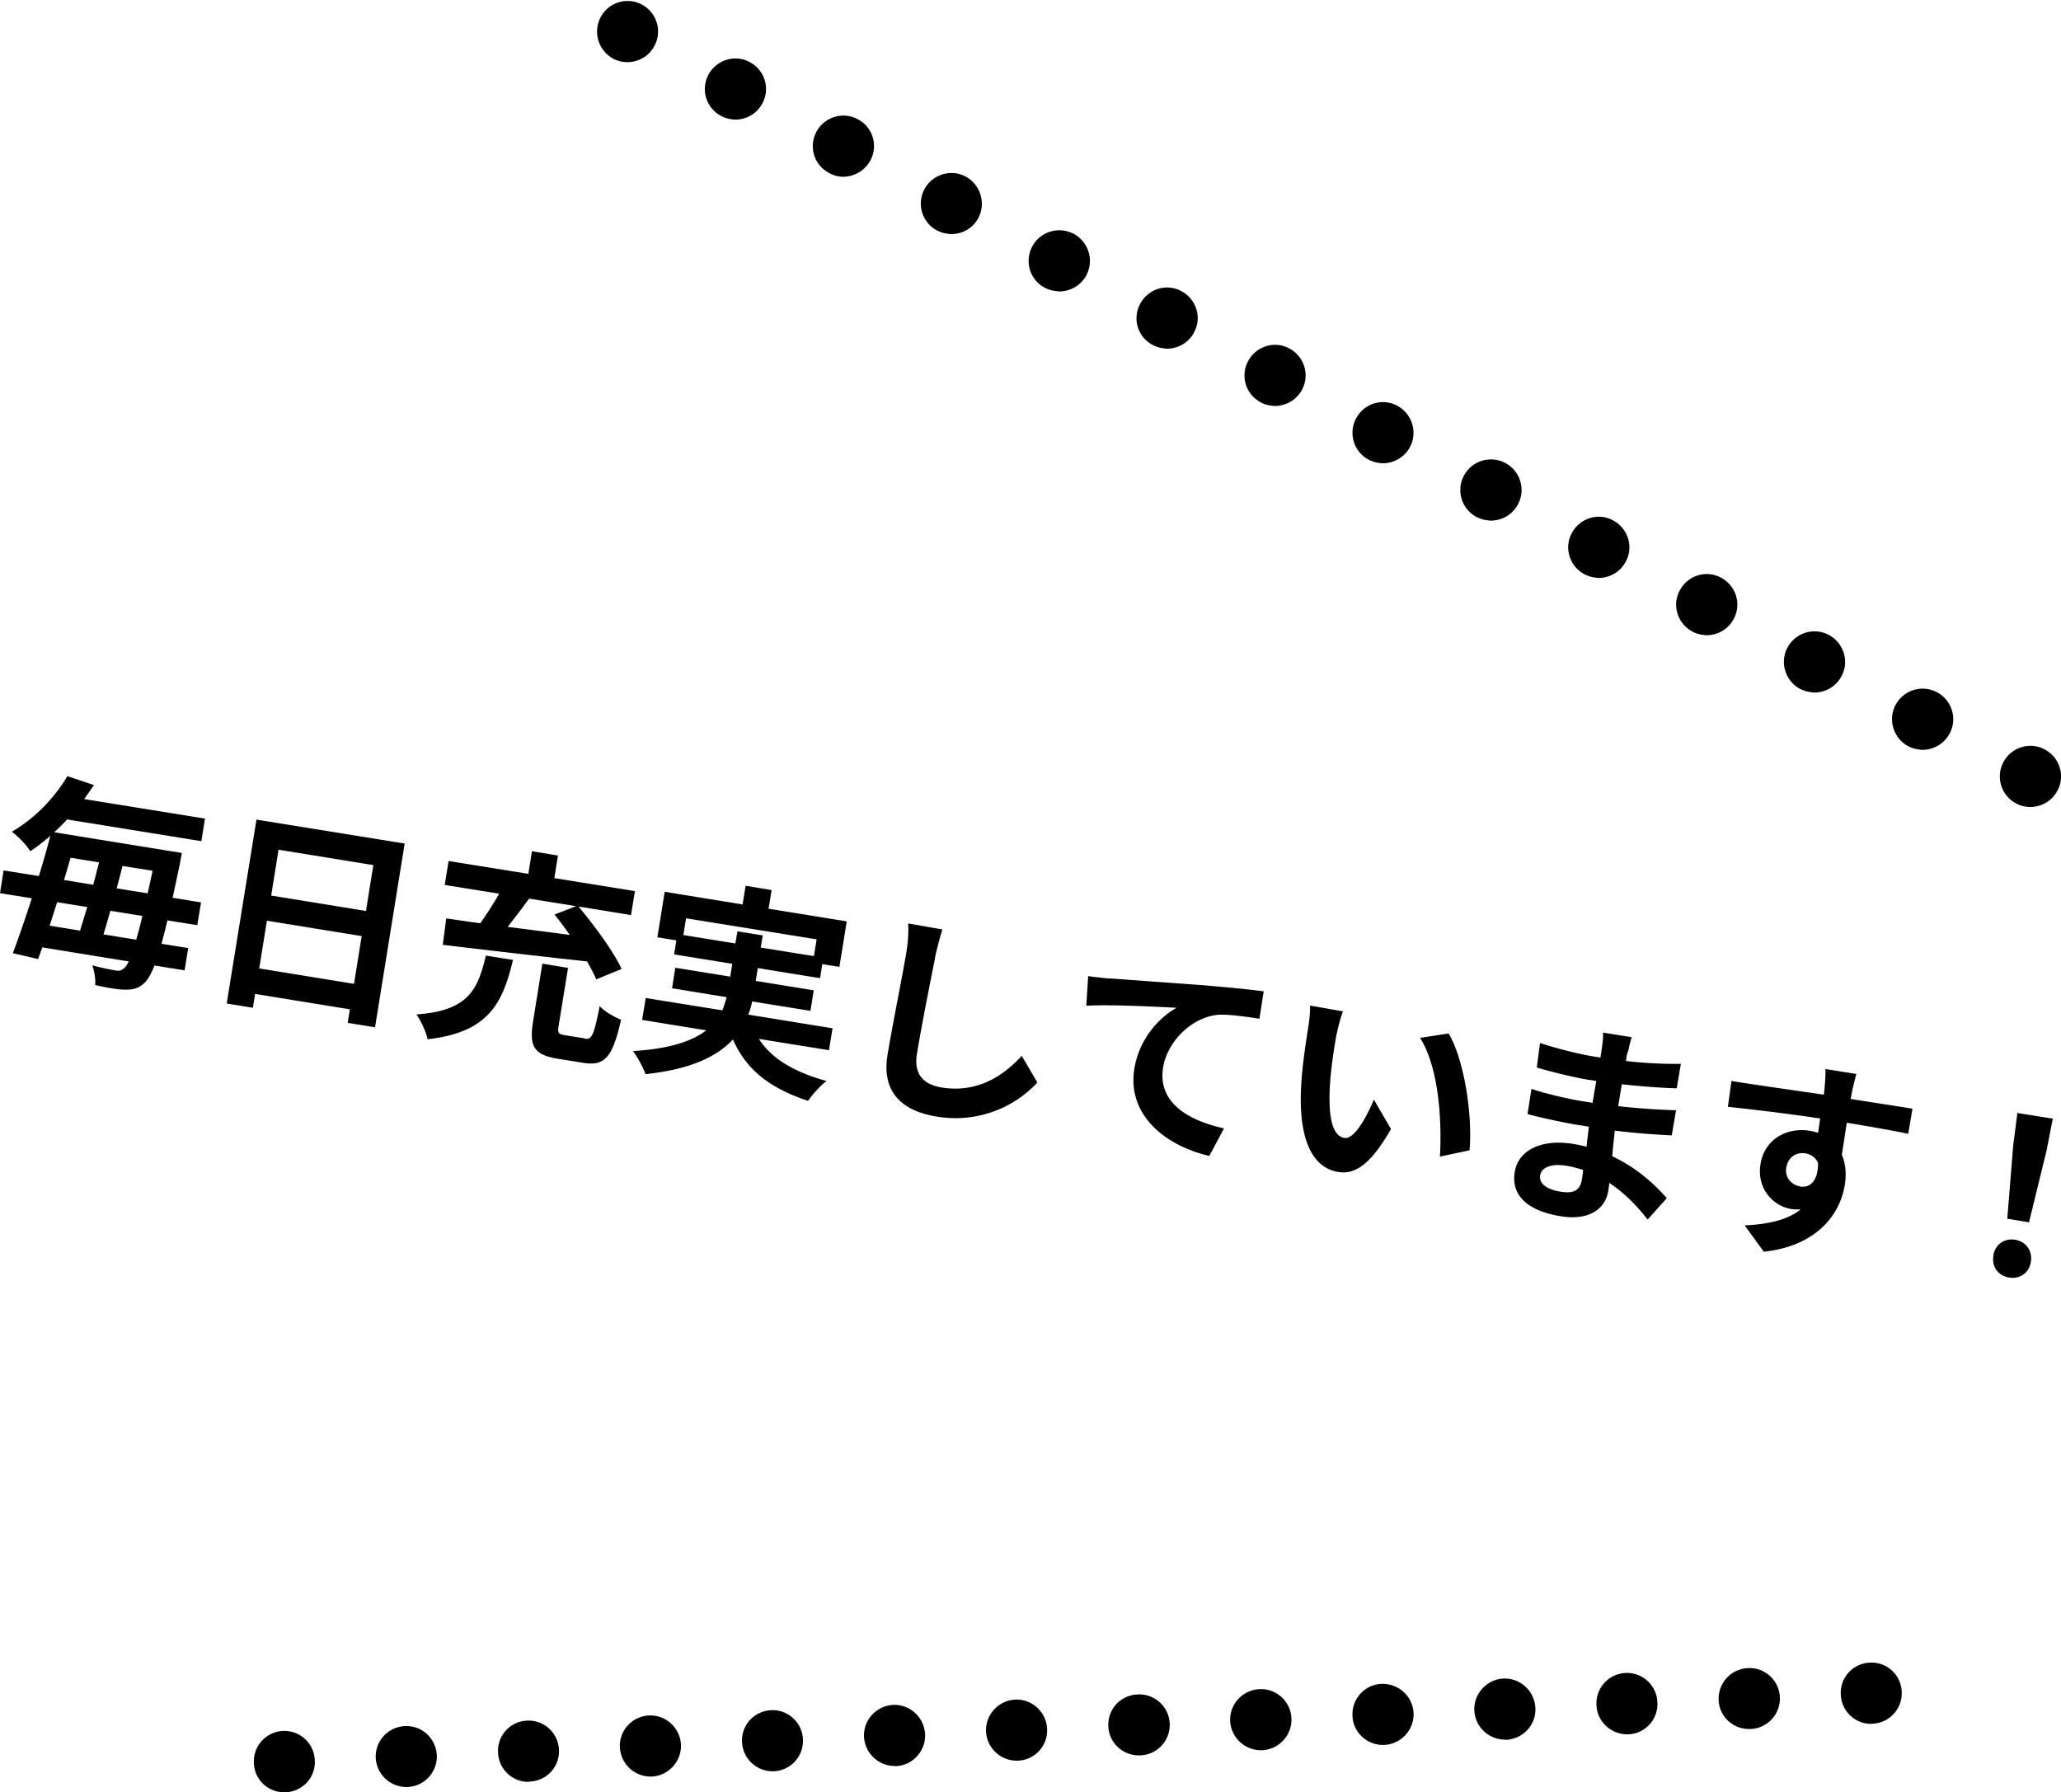 <svg xmlns="http://www.w3.org/2000/svg" viewBox="0 0 120.46 104.77"><path d="M118.55 47.17c-.25-.02-.48-.08-.71-.2a1.789 1.789 0 01-.74-2.43c.46-.86 1.55-1.2 2.41-.73.88.47 1.21 1.54.74 2.41-.34.65-1.02.99-1.7.95zm-6.31-3.35a1.85 1.85 0 01-.71-.2c-.86-.46-1.2-1.55-.74-2.41.47-.88 1.55-1.21 2.43-.74.86.46 1.2 1.54.73 2.41-.34.64-1.02.99-1.7.95zm-6.3-3.35c-.25-.02-.5-.08-.73-.2-.86-.46-1.2-1.55-.74-2.41.47-.88 1.55-1.21 2.43-.74.86.47 1.2 1.54.73 2.41-.34.64-1.01.99-1.69.95zm-6.31-3.35c-.25-.02-.5-.08-.71-.2-.88-.47-1.21-1.55-.74-2.41.47-.88 1.54-1.21 2.41-.74.88.47 1.21 1.54.74 2.41-.34.65-1.02.99-1.7.95zm-6.31-3.35a1.85 1.85 0 01-.71-.2c-.88-.47-1.21-1.55-.74-2.41.47-.88 1.55-1.21 2.41-.74.88.47 1.21 1.55.74 2.41-.34.65-1.02.99-1.7.95zm-6.31-3.35a1.85 1.85 0 01-.71-.2 1.78 1.78 0 01-.74-2.41c.47-.88 1.55-1.21 2.43-.74.86.46 1.2 1.55.73 2.41-.34.65-1.01.99-1.7.95zm-6.31-3.35a1.85 1.85 0 01-.71-.2 1.78 1.78 0 01-.73-2.41c.47-.88 1.54-1.21 2.41-.74.86.46 1.2 1.55.74 2.41-.34.64-1.02.99-1.71.95zm-6.3-3.35c-.25-.02-.5-.08-.71-.2a1.769 1.769 0 01-.74-2.41c.47-.88 1.55-1.21 2.41-.74.88.47 1.2 1.55.74 2.41-.34.64-1.02.99-1.7.95zm-6.31-3.35a1.85 1.85 0 01-.71-.2 1.764 1.764 0 01-.74-2.41c.47-.88 1.55-1.21 2.41-.74.88.47 1.21 1.55.74 2.41-.34.65-1.02.99-1.7.95zm-6.31-3.35a1.85 1.85 0 01-.71-.2c-.88-.45-1.2-1.54-.74-2.41.47-.88 1.55-1.2 2.43-.74a1.8 1.8 0 01.73 2.43c-.34.63-1.02.98-1.7.93zm-6.31-3.35a1.85 1.85 0 01-.71-.2 1.78 1.78 0 01-.73-2.41c.46-.86 1.54-1.2 2.41-.74.86.46 1.2 1.55.74 2.43-.34.63-1.02.98-1.71.93zm-6.3-3.34a1.68 1.68 0 01-.71-.22 1.764 1.764 0 01-.74-2.41c.46-.86 1.55-1.2 2.41-.73.88.45 1.21 1.54.74 2.41-.34.63-1.02.99-1.7.95zm-6.31-3.35a1.78 1.78 0 01-1.45-2.62c.47-.86 1.55-1.2 2.41-.73.88.47 1.21 1.54.74 2.41-.34.65-1.02.99-1.7.95zm-6.31-3.35a1.85 1.85 0 01-.71-.2c-.86-.47-1.2-1.55-.73-2.43.45-.86 1.54-1.2 2.41-.73.86.46 1.2 1.54.73 2.41-.34.65-1.01.99-1.7.95zM16.61 104.77c-.95 0-1.74-.75-1.77-1.7a1.782 1.782 0 113.56-.16c.05.99-.71 1.81-1.7 1.86h-.08zm7.14-.31c-.95 0-1.74-.75-1.79-1.7-.04-.99.73-1.82 1.71-1.86.98-.05 1.81.71 1.86 1.7.04.99-.73 1.82-1.71 1.86h-.07zm7.13-.3c-.94 0-1.74-.75-1.77-1.72-.05-.99.71-1.82 1.7-1.86.99-.05 1.82.73 1.86 1.7.05.99-.71 1.82-1.7 1.86-.02.01-.05.01-.08.01zm7.14-.31a1.8 1.8 0 01-1.79-1.71 1.78 1.78 0 011.7-1.86c.99-.05 1.82.73 1.87 1.7.04.99-.73 1.82-1.71 1.87h-.07zm7.14-.31c-.96 0-1.75-.75-1.79-1.71-.05-.99.71-1.81 1.7-1.86.99-.05 1.82.73 1.86 1.7.05.99-.71 1.82-1.7 1.87h-.07zm7.13-.31c-.95 0-1.74-.75-1.79-1.7-.05-.99.73-1.82 1.7-1.87.99-.04 1.82.73 1.87 1.72.04.98-.73 1.82-1.71 1.86h-.07zm7.13-.31c-.95 0-1.74-.75-1.79-1.7-.04-.99.73-1.82 1.71-1.87.98-.04 1.82.73 1.86 1.71.05.99-.71 1.82-1.7 1.86h-.08zm7.13-.31c-.94 0-1.74-.75-1.77-1.7-.05-.99.71-1.82 1.7-1.86a1.782 1.782 0 11.16 3.56h-.08zm7.14-.3a1.8 1.8 0 01-1.79-1.71c-.04-.98.73-1.82 1.72-1.86.98-.05 1.82.72 1.86 1.7.05.99-.73 1.82-1.7 1.87h-.08zm7.13-.31c-.94 0-1.74-.75-1.77-1.7-.05-.99.71-1.83 1.7-1.87.99-.03 1.82.73 1.87 1.7.04.99-.73 1.82-1.71 1.87h-.08zm7.14-.31c-.95 0-1.74-.75-1.79-1.7-.04-.99.73-1.82 1.7-1.87.99-.04 1.82.73 1.87 1.72.05.99-.73 1.81-1.7 1.86h-.08zm7.14-.31c-.95 0-1.75-.75-1.79-1.7a1.782 1.782 0 113.56-.16c.05.99-.71 1.82-1.7 1.86h-.07zm7.12-.31c-.94 0-1.74-.74-1.77-1.7a1.79 1.79 0 011.72-1.86c.98-.05 1.81.71 1.86 1.7.04.99-.73 1.82-1.71 1.86h-.08zm7.14-.3c-.94 0-1.74-.75-1.77-1.72-.05-.99.71-1.82 1.7-1.86.99-.05 1.82.71 1.86 1.7.05.99-.71 1.82-1.7 1.87h-.08zM9.79 53.78c-.12.53-.25 1-.35 1.39l1.56.25-.21 1.3-1.76-.28c-.21.52-.39.82-.57 1-.37.36-.72.42-1.18.41-.41 0-1.07-.12-1.72-.27.04-.31-.04-.81-.17-1.15.59.16 1.09.25 1.37.3.22.04.34 0 .51-.15.07-.06.17-.19.25-.38l-5.05-.82c-.08.24-.17.47-.24.68l-1.48-.34c.33-.88.72-2.01 1.11-3.21L0 52.21l.21-1.33 2.06.33c.25-.81.48-1.6.67-2.35-.36.31-.75.62-1.17.9-.23-.38-.74-.9-1.08-1.14 1.5-.87 2.58-2.13 3.25-3.25l1.55.52c-.19.28-.37.55-.57.82l7.06 1.14-.21 1.32-7.85-1.27c-.23.26-.49.51-.75.75l7.46 1.21s-.09.46-.12.65c-.16.73-.29 1.38-.42 1.97l1.66.27-.22 1.33-1.76-.28zm-6.45-1.04c-.15.47-.3.94-.44 1.37l1.78.29.42-1.38-1.76-.28zm.79-2.61c-.13.43-.25.87-.39 1.31l1.71.28c.12-.44.23-.88.34-1.31l-1.66-.27zm3.83 4.8c.11-.38.24-.84.36-1.39l-1.87-.3c-.14.49-.27.95-.4 1.38l1.91.31zm.67-2.71c.09-.41.19-.85.29-1.32l-1.76-.28c-.11.43-.22.87-.34 1.31l1.81.29zm15.02-2.9l-1.73 10.73-1.6-.26.13-.79-5.54-.9-.13.81-1.53-.25 1.74-10.75 8.67 1.4zm-2.96 8.19l.45-2.79-5.54-.9-.45 2.79 5.54.9zm-4.41-7.84l-.43 2.68 5.54.9.43-2.68-5.54-.9zm13.7 6.45c-.61 2.56-1.45 4.23-4.99 4.63-.08-.42-.39-1.09-.65-1.45 3.06-.22 3.58-1.46 4.06-3.44l1.57.25zm-3.89-2.43c.59.08 1.25.18 1.98.28.38-.54.79-1.16 1.1-1.73l-3.18-.51.23-1.4 4.66.75.21-1.32 1.52.25-.21 1.32 4.71.76-.23 1.4-3.07-.5c.92 1.1 2.04 2.61 2.52 3.65l-1.48.61c-.13-.3-.32-.67-.54-1.05-3.04-.33-6.26-.71-8.43-.97l.2-1.54zm4.83-1.16c-.4.56-.84 1.13-1.25 1.65 1.17.15 2.41.31 3.63.47-.29-.42-.6-.83-.89-1.19l1.26-.49-2.74-.44zm3.27 8.19c.4.06.52-.19.86-1.91.26.31.89.66 1.25.8-.5 2.21-.96 2.72-2.2 2.52l-1.5-.24c-1.4-.23-1.67-.73-1.45-2.14l.55-3.42 1.5.25-.55 3.39c-.07.41-.02.48.4.55l1.13.18zm10.16 0c.72 1.14 2.03 1.94 3.96 2.47-.35.26-.83.79-1.08 1.16-2.31-.76-3.65-1.88-4.39-3.59-.92.99-2.46 1.75-5.11 2.03-.12-.35-.46-.98-.73-1.35 2.17-.13 3.47-.59 4.28-1.21l-3.75-.61.21-1.28 4.48.72c.1-.25.18-.51.25-.77l-3.19-.52.19-1.2 3.21.52.12-.75-3.4-.55.13-.82-1.11-.18.43-2.66 4.55.74.18-1.09 1.52.25-.18 1.09 4.57.74-.43 2.66-1-.16-.13.82-3.64-.59-.12.75 3.39.55-.19 1.2-3.41-.55c-.05.26-.12.52-.23.77l4.93.8-.21 1.28-4.09-.66zm-1.37-5.57l.12-.71 1.48.24-.12.71 3.11.5.16-.98-7.63-1.23-.16.98 3.04.49zm11.68.81c-.27 1.34-.82 4.12-1.07 5.66-.2 1.26.48 1.79 1.45 1.95 2.06.33 3.56-.64 4.68-1.85l.91 1.56a6.532 6.532 0 01-5.88 1.99c-2.05-.33-3.22-1.44-2.88-3.58.27-1.67.93-4.93 1.1-6 .1-.59.14-1.19.11-1.71l2 .35c-.16.51-.32 1.14-.43 1.63zm10.19 1.23c1.05.08 3.14.23 5.45.4 1.3.11 2.69.24 3.56.36l-.25 1.6c-.67-.1-1.75-.27-2.43-.23-1.57.16-2.96 1.59-3.2 3.08-.33 2.05 1.47 3.1 3.56 3.56l-.86 1.61c-2.58-.6-4.82-2.4-4.38-5.1.29-1.8 1.53-3.05 2.47-3.56-1.19-.06-3.78-.2-5.28-.12l.11-1.73c.5.07.99.12 1.24.14zm13.24 3.42c-.14.81-.28 1.75-.35 2.66-.12 1.82.06 3.12.84 3.25.59.09 1.32-1.28 1.72-2.24l1 1.72c-1.17 2.04-2.08 2.67-3.08 2.51-1.37-.22-2.36-1.65-2.17-5.05.06-1.17.29-2.63.41-3.39.06-.35.12-.89.11-1.29l1.92.34c-.16.43-.34 1.15-.4 1.5zm7.81 6.63l-1.74.37c.12-2.04-.05-5.18-1.16-6.94l1.67-.26c.95 1.63 1.4 4.9 1.22 6.83zm9.22-5.73c-.03.12-.06.31-.09.51 1.03.12 2.08.18 3.21.17L98 63.62c-.84-.03-1.99-.1-3.21-.24-.07.44-.15.9-.21 1.28 1.27.14 2.35.21 3.38.24l-.25 1.47c-1.14-.06-2.13-.13-3.33-.28-.05.48-.11.99-.15 1.5 1.5.7 2.56 1.73 3.19 2.45l-1.12 1.25c-.57-.73-1.31-1.53-2.24-2.14-.02.18-.04.33-.06.46-.17 1.06-1.12 1.75-2.76 1.49-2-.32-2.92-1.25-2.71-2.58.2-1.26 1.51-1.96 3.43-1.65.26.04.52.1.77.16.04-.39.09-.79.14-1.17-.21-.03-.42-.07-.65-.1-.72-.12-2.13-.41-2.94-.64l.23-1.47c.79.28 2.31.62 2.97.72.2.03.4.06.6.1.07-.41.14-.86.22-1.28-.16-.03-.31-.05-.46-.07-.79-.13-2.21-.47-3.02-.72l.19-1.43c.87.29 2.28.65 3.04.77.16.03.32.05.49.08.04-.24.07-.44.09-.59.04-.24.08-.63.06-.87l1.68.27c-.08.24-.15.55-.22.87zm-3.9 8.15c.66.11 1.13 0 1.24-.73.02-.14.05-.31.07-.54-.33-.1-.66-.2-1.01-.25-.89-.14-1.43.13-1.5.55-.08.47.33.83 1.19.97zm17.02-5.8c-.02.1-.04.24-.08.38 1.26.2 2.97.46 3.62.57l-.25 1.47c-.74-.16-1.9-.37-3.59-.65-.1.64-.2 1.32-.29 1.87.22.52.28 1.13.17 1.78-.26 1.62-1.54 3.54-4.73 3.89l-1.12-1.54c1.3-.06 2.47-.29 3.27-.93-.18 0-.37 0-.57-.03-.96-.16-2.02-1.12-1.77-2.64.23-1.41 1.51-2.15 2.87-1.93.17.03.33.07.49.12.04-.27.09-.56.12-.84-1.89-.28-3.85-.52-5.39-.68l.21-1.51c1.42.23 3.7.55 5.4.8.01-.16.04-.29.04-.39.05-.52.06-.95.05-1.11l1.81.29c-.06.2-.22.86-.26 1.06zm-3.03 5.5c.52.08 1.05-.24 1.05-1.37-.13-.32-.4-.51-.74-.57-.49-.08-1.01.18-1.12.84-.09.57.31 1.01.81 1.09zm11.29 4.04c.11-.66.65-1.03 1.28-.93.62.1 1.02.63.92 1.29-.1.65-.65 1.02-1.27.92-.64-.1-1.03-.63-.92-1.27zm1.17-6.47l.24-1.87 2.07.33-.36 1.85-1.03 4.21-1.27-.21.35-4.32z" stroke-width="0"/></svg>
